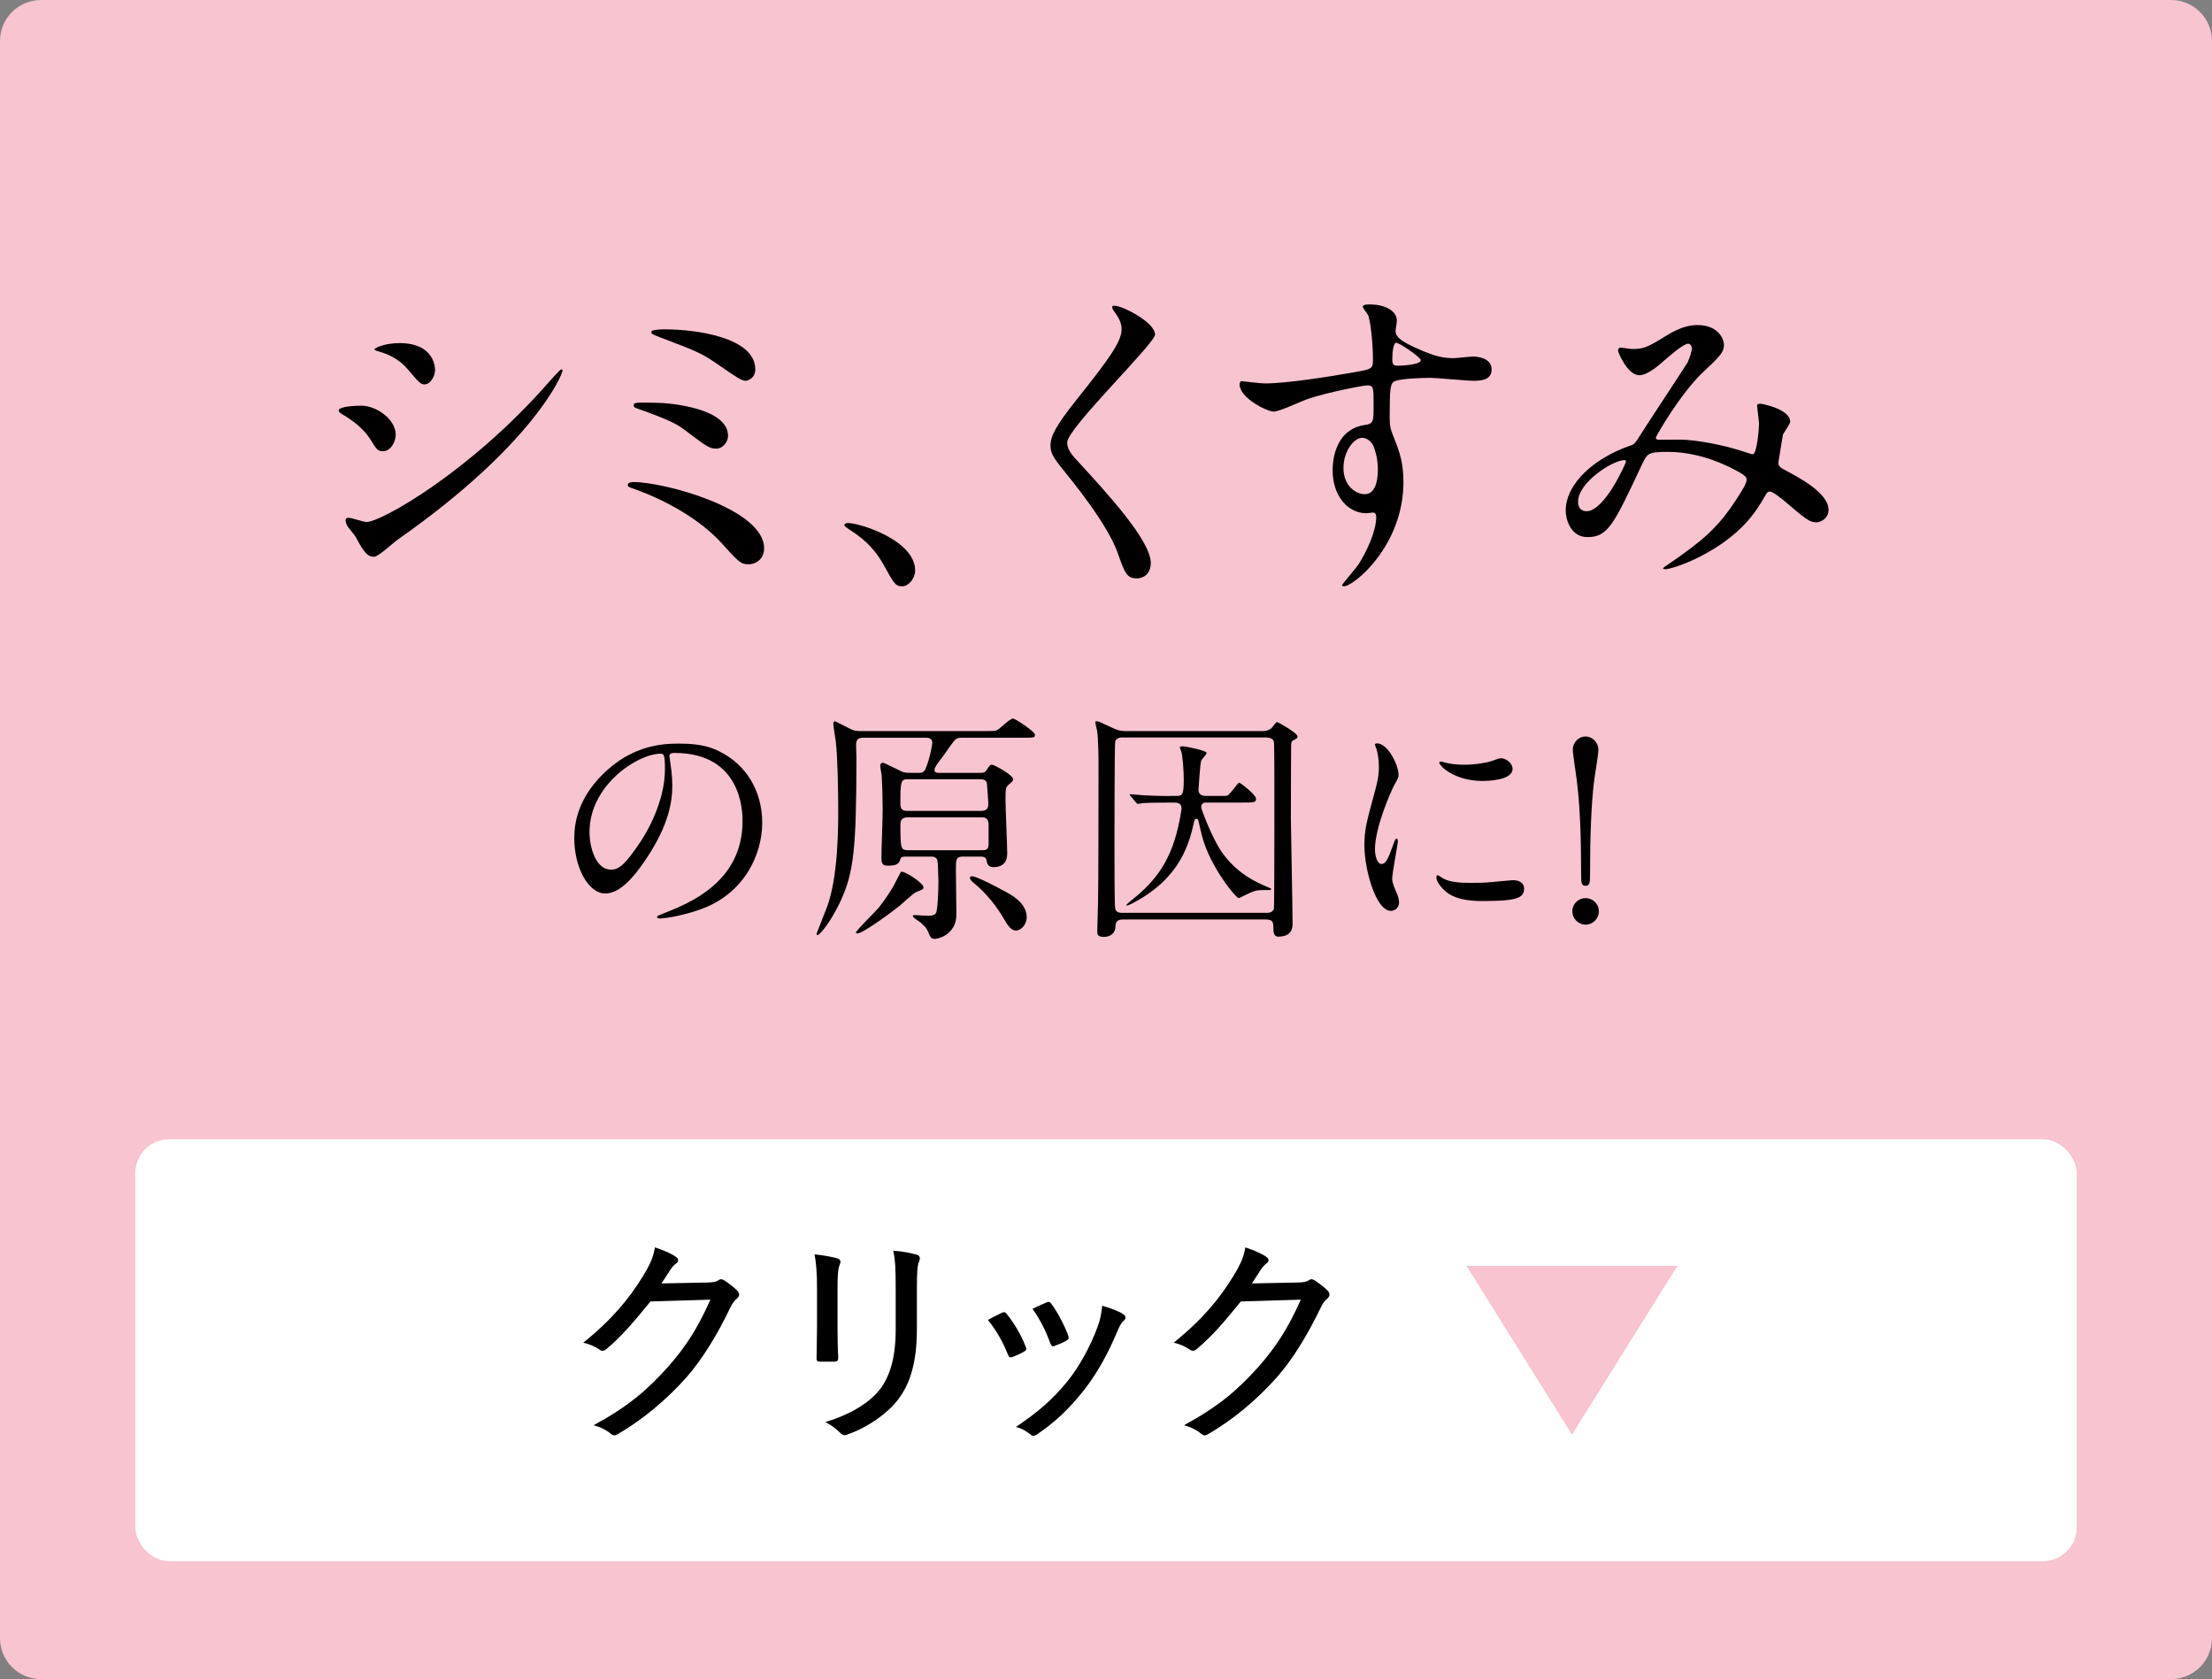 <?xml version="1.0" encoding="UTF-8"?><svg id="b" xmlns="http://www.w3.org/2000/svg" viewBox="0 0 152.091 115.476"><rect x="0" y="0" width="152.091" height="115.476" fill="#808080" stroke="none"/><defs><style>.d{fill:#fff;}.e{fill:#f7c4cf;}</style></defs><g id="c"><g><path class="e" d="M2.817,0H149.275c1.554,0,2.817,1.262,2.817,2.817V112.66c0,1.554-1.262,2.816-2.816,2.816H2.816c-1.554,0-2.816-1.262-2.816-2.816V2.817C0,1.262,1.262,0,2.817,0Z"/><g><path d="M46.023,52.018c0,.051,.033,.118,.033,.187,.068,.54,.17,1.081,.17,1.824,0,1.131-.254,2.702-1.74,4.949-1.352,2.061-2.213,2.466-2.889,2.466-1.115,0-2.111-1.74-2.111-3.801,0-.896,.186-2.602,1.875-4.308,2.145-2.195,4.408-2.195,5.389-2.195,1.537,0,2.246,.304,2.719,.54,1.824,.896,2.939,2.703,2.939,4.916,0,2.195-1.266,4.898-4.256,5.945-1.436,.507-2.551,.625-2.805,.625-.066,0-.168-.017-.168-.118,0-.051,.033-.067,.455-.236,1.758-.692,5.422-2.146,5.422-6.352,0-.658-.066-4.679-4.678-4.679-.338,0-.355,.136-.355,.236Zm-5.49,5.186c0,1.099,.439,2.602,1.471,2.602,.49,0,.895-.202,2.061-1.959,.895-1.368,1.654-3.243,1.654-4.916,0-1.013-.066-1.098-.287-1.098-1.604,0-4.898,2.179-4.898,5.371Z"/><path d="M59.408,50.735c-.201,0-.506,0-.539,.371-.018,.136,.016,.777,.016,.93,0,6.368-.186,7.989-1.098,9.948-.643,1.386-1.418,2.331-1.588,2.331-.051,0-.051-.067-.051-.101,0-.034,.541-1.368,.709-1.824,.777-2.044,.777-5.558,.777-6.622,0-1.267-.033-3.614-.168-4.78-.018-.186-.17-1.014-.17-1.216,0-.085,.035-.169,.119-.169,.033,0,.793,.405,.912,.456,.371,.202,.523,.22,.945,.22h8.43c.404,0,.676,0,.826-.051,.188-.067,.896-.811,1.115-.811,.17,0,1.521,.895,1.521,1.114,0,.203-.086,.203-.879,.203h-3.986c-.287,0-.422,0-.559,.084-.186,.118-.742,.997-.895,1.183-.389,.507-.592,.777-.592,.946,0,.202,.188,.202,.287,.202h2.855c.254,0,.32-.017,.457-.22,.201-.304,.219-.338,.354-.338,.152,0,1.453,.71,1.453,.997,0,.118-.033,.135-.32,.389-.203,.186-.203,.27-.203,1.081,0,.523,.117,3.023,.117,3.598,0,.253,0,.979-.963,.979-.371,0-.422-.271-.455-.456-.033-.169-.084-.271-.457-.271h-1.164c-.49,0-.49,.22-.49,.912,0,.456,.033,2.687,.033,2.939,0,.354,0,.879-.473,1.335-.338,.337-.811,.473-1.014,.473-.254,0-.32-.169-.371-.287-.135-.338-.203-.49-.592-.828-.068-.067-.541-.338-.541-.438,0-.034,.018-.085,.102-.085,.135,0,.76,.051,.896,.051,.404,0,.506-.067,.59-.186,.135-.22,.17-1.808,.17-2.146,0-.186-.035-1.352-.068-1.486-.084-.254-.354-.254-.455-.254h-1.674c-.27,0-.354,.018-.404,.136-.102,.304-.17,.489-.846,.489-.371,0-.473-.101-.473-.54,0-.473,.086-2.753,.086-3.277,0-.389-.018-1.706-.068-2.348,0-.102-.102-.591-.102-.692s.051-.22,.186-.22c.084,0,.879,.405,1.098,.507,.236,.118,.338,.186,.744,.186h.658c.152,0,.322,0,.457-.338,.303-.743,.439-1.655,.439-1.723,0-.051,0-.354-.406-.354h-4.291Zm4.088,10.287c0,.135-.084,.168-.49,.32-.219,.085-1.012,.845-1.182,.979-.607,.474-2.5,1.875-2.871,1.875-.035,0-.102,0-.102-.067,0-.118,1.301-1.401,1.537-1.672,.168-.187,.777-1.03,1.064-1.555,.051-.084,.473-.929,.49-.945,.201-.102,1.553,.76,1.553,1.064Zm3.953-5.254c.389,0,.506-.169,.506-.507,0-.084-.084-1.334-.1-1.419-.035-.084-.068-.253-.475-.253h-4.932c-.506,0-.541,.102-.541,1.689,0,.405,.186,.489,.508,.489h5.033Zm.018,2.703c.303,0,.506,0,.506-.423v-1.267c0-.203,0-.574-.439-.574h-5.102c-.404,0-.523,.186-.523,.49,0,1.688,.035,1.773,.541,1.773h5.018Zm1.604,2.82c.508,.271,1.521,.812,1.521,1.791,0,.523-.406,.912-.727,.912-.236,0-.457-.136-.795-.727-.523-.929-1.25-1.824-2.043-2.483-.135-.101-.338-.287-.338-.405,0-.102,.102-.118,.135-.118,.338,0,1.857,.811,2.246,1.03Z"/><path d="M86.781,50.279c.135,0,.422,0,.676-.236,.051-.068,.27-.389,.355-.389,.033,0,1.4,.743,1.4,.996,0,.118-.051,.136-.303,.271-.119,.067-.119,.152-.135,.321,0,.202-.018,2.398-.018,5.067,0,.371,.117,6.098,.117,7.246,0,.558-.32,.861-.996,.861-.27,0-.32-.287-.32-.507,0-.456,0-.676-.523-.676h-9.764c-.27,0-.574,.018-.574,.49,0,.372-.271,.709-.795,.709-.455,0-.455-.186-.455-.405,0-.304,.051-1.638,.051-1.908,.033-1.521,.033-7.534,.033-9.442,0-.389,0-1.808-.102-2.449-.016-.085-.117-.473-.117-.558,0-.051,.033-.067,.084-.067,.135,0,.236,.051,1.098,.456,.473,.22,.693,.22,.93,.22h9.357Zm-9.594,.438c-.152,0-.439,.018-.508,.287-.051,.169-.051,6.875-.051,7.23,0,1.148,0,4.121,.051,4.256,.068,.287,.355,.287,.508,.287h9.881c.152,0,.439,0,.523-.287,.033-.151,.033-6.857,.033-7.229,0-1.132,0-4.104-.033-4.257-.084-.27-.371-.27-.523-.287h-9.881Zm5.76,4.477c-.119,0-.355,0-.355,.338,0,.102,.744,2.111,1.42,3.074,.709,1.014,1.654,1.773,2.988,2.331,.051,.017,.406,.169,.406,.186,0,.067-.068,.085-.119,.085-.811,0-.912,0-1.4,.22-.119,.051-.676,.338-.711,.338-.201,0-1.959-2.146-2.516-4.224-.051-.186-.236-.979-.271-1.148-.016-.033-.066-.084-.135-.084-.102,0-.117,.067-.152,.202-.32,1.419-.895,3.852-4.172,5.574-.102,.067-.389,.186-.439,.186-.016,0-.051-.017-.051-.033,0-.034,.373-.338,.439-.389,1.656-1.334,2.703-2.753,3.227-5.439,.051-.287,.135-.726,.135-.811,0-.405-.354-.405-.523-.405-.371,0-1.537,0-2.129,.034-.049,.017-.303,.051-.354,.051-.068,0-.084-.051-.152-.119l-.32-.388c-.035-.034-.086-.085-.086-.102,0-.034,.035-.051,.068-.051,.068,0,.895,.084,1.064,.084,1.232,.051,1.352,.034,2.078,.034,.439,0,.506-.102,.506-1.183,0-.489-.066-1.452-.152-1.807-.016-.068-.117-.305-.117-.355,0-.067,.117-.067,.203-.067,.186,0,1.637,.287,1.637,.456,0,.102-.338,.439-.371,.523-.066,.152-.186,1.893-.186,2.011,0,.422,.389,.422,.541,.422h.895c.422,0,.457,0,.541-.017,.186-.067,.727-.896,.811-.896,.102,0,1.166,.845,1.166,1.098,0,.271-.102,.271-1.047,.271h-2.365Z"/><path d="M94.98,59.416c.287,0,.439-.27,.811-1.317,.102-.287,.152-.422,.236-.422s.084,.169,.084,.202c0,.187-.389,2.162-.389,2.567,0,.287,.236,.794,.271,.879,.117,.236,.203,.523,.203,.743,0,.338-.271,.574-.559,.574-1.047,0-1.824-2.871-1.824-4.493,0-1.081,.135-1.571,.709-3.683,.287-1.03,.287-1.452,.287-1.757,0-.54-.102-.996-.168-1.199-.018-.051-.102-.253-.102-.304s.068-.084,.135-.084c.777,0,1.486,1.537,1.486,2.145,0,.187,0,.203-.32,.777-.186,.354-1.301,2.838-1.301,4.358,0,.506,.168,1.013,.439,1.013Zm9.814,1.689c0,.659-.508,.861-2.873,.861-1.654,0-2.279-.422-2.635-.76-.084-.085-.523-.523-.523-.845,0-.034,0-.169,.084-.169,.068,0,.338,.203,.406,.236,.49,.254,1.182,.287,1.807,.287,.439,0,1.047,0,1.471-.051,.236-.017,1.418-.135,1.486-.135,.641,0,.777,.371,.777,.574Zm-.795-8.227c0,.828-1.875,.828-2.078,.828-1.908,0-2.955-1.03-2.955-1.25,0-.034,.018-.084,.117-.084,.051,0,.254,.067,.475,.118,.387,.084,.844,.101,1.148,.101,.826,0,1.621-.169,1.857-.253,.506-.186,.557-.203,.727-.186,.305,.051,.709,.338,.709,.726Z"/><path d="M108.109,62.677c0-.507,.406-.912,.912-.912,.49,0,.912,.388,.912,.912,0,.507-.422,.912-.912,.912-.506,0-.912-.423-.912-.912Zm1.791-11.132c0,.389-.254,1.79-.305,2.246-.186,1.555-.27,3.768-.27,6.437,0,.438-.018,.692-.305,.692s-.305-.236-.305-.659c0-2.702-.084-4.882-.287-6.486-.033-.338-.287-1.926-.287-2.229,0-.473,.389-.896,.879-.896,.473,0,.879,.423,.879,.896Z"/></g><g><path d="M27.209,29.906c0,.451-.338,1.127-.879,1.127-.338,0-.451-.135-.789-.698-.475-.812-1.24-1.397-2.051-1.871-.068-.045-.203-.135-.203-.225,0-.315,1.285-.339,1.578-.339,.969,0,2.344,.902,2.344,2.006Zm-2.773,6.987c-.066-.113-.473-.586-.541-.699-.066-.112-.135-.293-.135-.428,0-.091,.068-.158,.203-.158,.203,0,1.059,.293,1.24,.293,.969,0,7.031-3.38,12.418-9.488,.111-.135,.9-1.014,.969-1.014,.045,0,.09,.022,.09,.09,0,.248-1.982,5.071-11.314,11.606-.27,.181-1.352,1.195-1.645,1.195-.496,0-.721-.361-1.285-1.397Zm5.477-11.472c0,.519-.359,1.014-.721,1.014-.248,0-.359-.09-1.172-1.059-.607-.722-1.396-1.037-1.938-1.194-.09-.022-.338-.091-.338-.158s.631-.428,1.734-.428c2.434,0,2.434,1.758,2.434,1.825Z"/><path d="M51.479,38.808c-.541,0-.676-.135-1.871-1.465-1.465-1.6-3.719-2.885-5.881-3.674-.52-.18-.564-.202-.564-.315,0-.202,.316-.202,.406-.202,2.117,0,8.969,1.848,8.969,4.552,0,.812-.652,1.104-1.059,1.104Zm-1.42-8.834c0,.428-.383,.879-.789,.879-.496,0-.676-.136-2.164-1.263-.562-.428-1.104-.721-3.268-1.487-.135-.045-.27-.09-.27-.226,0-.202,.135-.202,1.441-.18,1.105,0,5.049,.383,5.049,2.276Zm-4.35-7.325c2.096,0,6.221,.541,6.221,2.75,0,.608-.496,.789-.676,.789-.271,0-.789-.361-1.668-.97-1.33-.924-1.488-.991-4.283-2.051-.496-.203-.518-.203-.518-.36,0-.09,.359-.158,.924-.158Z"/><path d="M62.043,40.319c-.473,0-.562-.158-1.307-1.511-.451-.788-1.037-1.577-2.367-2.411-.066-.045-.314-.203-.314-.271s.066-.158,.248-.158c.787,0,4.619,1.173,4.619,3.269,0,.541-.451,1.082-.879,1.082Z"/><path d="M76.645,21.027c.541,0,2.773,1.149,2.773,1.983,0,.608-6.041,6.445-6.041,7.414,0,.384,.18,.722,.676,1.24,2.006,2.186,5.072,5.499,5.072,7.054,0,.744-.496,1.06-.971,1.06-.697,0-.834-.429-1.307-1.758-.699-1.983-3.154-4.981-3.74-5.702-.699-.856-.879-1.194-.879-1.668,0-.608,.293-1.284,1.824-3.2,2.232-2.795,3.066-3.967,3.066-4.801,0-.473-.203-.812-.564-1.307-.066-.113-.113-.203-.066-.271,.021-.045,.09-.045,.156-.045Z"/><path d="M86.963,26.368c1.555,0,4.484-.473,6.131-.766,1.172-.203,1.307-.226,1.307-.812,0-1.104-.135-2.479-.314-3.065-.023-.112-.385-.519-.385-.631,0-.158,.338-.158,.475-.158,.99,0,1.869,.406,1.869,1.127,0,.113-.09,.586-.09,.699,0,.518,.654,.856,1.984,1.42,.562,.225,1.148,.45,1.982,.45,.227,0,1.172-.112,1.352-.112,.293,0,1.285,.09,1.285,.879,0,.586-.428,.789-1.217,.789-.473,0-2.568-.203-2.998-.203-.541,0-2.006,.045-2.434,.226-.314,.135-.359,.45-.359,2.434,0,.631,.021,.789,.293,1.465,.383,.946,.652,1.713,.652,3.043,0,4.372-3.402,7.167-4.102,7.167-.045,0-.113-.023-.113-.091,0-.045,.924-1.127,1.082-1.352,.586-.88,1.262-2.345,1.262-3.313,0-.067,0-.315-.225-.315-.068,0-.406,.045-.473,.045-1.217,0-2.299-1.149-2.299-2.952,0-.293,0-2.772,2.186-3.11,.631-.09,.631-.226,.631-1.375,0-1.217,0-1.352-.451-1.352-.225,0-2.523,.428-3.988,.901-.383,.112-2.029,.901-2.412,.901-.496,0-2.365-.946-2.365-1.871,0-.09,.045-.202,.111-.225,.227,.022,1.309,.157,1.623,.157Zm6.693,3.741c-.562,0-1.283,.924-1.283,2.073,0,1.263,.879,1.804,1.465,1.804,.879,0,.9-1.353,.9-1.713,0-.812-.225-1.397-.293-1.578-.066-.157-.338-.586-.789-.586Zm2.074-5.387c0,.361,.09,.429,.406,.429,.09,0,1.555-.045,1.555-.383,0-.181-1.51-1.24-1.713-1.195-.158,.046-.248,.563-.248,1.149Z"/><path d="M116.055,23.641c-.293,0-1.24,.812-1.6,1.127-.293,.271-1.15,1.036-1.736,1.036-.834,0-1.465-1.6-1.465-1.668,0-.135,.045-.225,.18-.225,.137,0,.654,.09,.768,.09,.721,0,.99-.045,2.344-.901,1.104-.699,1.803-.744,2.164-.744,1.486,0,1.824,1.015,1.824,1.353,0,.474-.203,.744-1.375,1.825-1.623,1.511-3.312,4.485-3.312,4.575,0,.113,.158,.136,.225,.136,.293,0,1.557-.022,1.826,0,1.465,.112,3.088,.495,4.26,.901,.248,.09,.293,.09,.361,.09,.293,0,.428-1.848,.428-2.073,0-.181-.135-1.172-.135-1.263,0-.135,.156-.135,.248-.135,.066,0,2.027,.36,2.027,1.239,0,.158-.428,.744-.496,.879,0,.046-.314,1.849-.314,1.916,0,.293,.135,.36,.518,.563,.879,.474,2.93,1.532,2.93,2.704,0,.608-.562,.856-.834,.856-.451,0-.699-.18-2.275-1.532-.045-.022-.699-.586-.924-.586-.182,0-.248,.157-.316,.271-.654,1.172-1.689,2.749-4.418,4.169-1.262,.654-2.252,.901-2.434,.901-.021,0-.18,0-.18-.067,0-.022,.383-.293,.428-.315,2.232-1.532,3.336-2.434,4.643-4.462,.338-.519,.676-1.06,.676-1.285,0-.202,0-.315-1.238-.924-1.51-.721-2.953-1.015-4.146-1.015-1.398,0-1.443,.091-1.826,.902-1.938,4.124-2.322,4.958-3.742,4.958-1.148,0-1.486-1.239-1.486-1.803,0-1.916,2.006-3.629,4.371-4.463,.271-.09,.338-.112,.564-.45,.518-.834,3.336-5.094,3.447-5.297,.113-.226,.316-.834,.293-1.014-.021-.113-.09-.271-.27-.271Zm-7.551,10.862c0,.384,.182,.654,.586,.654,1.24,0,2.705-3.313,2.705-3.403,0-.067-.023-.113-.09-.113-.812,0-3.201,1.533-3.201,2.862Z"/></g><g><rect class="d" x="9.303" y="78.35" width="133.485" height="29.018" rx="2.324" ry="2.324"/><g><g><path d="M48.645,88.201c.434-.015,.604-.046,.775-.17,.123-.093,.264-.062,.418,.047,.279,.186,.59,.418,.822,.65,.232,.217,.186,.403,.031,.559-.188,.154-.326,.325-.451,.589-.992,2.062-1.984,3.628-3.021,4.821-1.381,1.566-3.117,3.008-4.791,3.953-.17,.108-.311,.062-.449-.062-.295-.248-.699-.45-1.164-.574,2.342-1.271,3.645-2.372,5.133-4.03,1.193-1.364,2-2.589,2.898-4.604l-4.123,.124c-1.195,1.473-2,2.403-3.008,3.256-.172,.154-.326,.186-.512,.046-.264-.186-.697-.388-1.102-.465,1.984-1.597,3.148-3.022,4.094-4.558,.512-.837,.729-1.333,.836-2,.652,.217,1.18,.449,1.457,.667,.188,.124,.188,.325-.014,.449-.156,.108-.295,.295-.42,.48-.217,.325-.371,.589-.572,.884l3.162-.062Z"/><path d="M56.176,88.527c0-1.023-.062-1.675-.17-2.264,.512,.047,1.209,.171,1.58,.279,.232,.077,.232,.248,.156,.418-.109,.248-.156,.667-.156,1.566v2.837c0,.806,.016,1.396,.047,2.016,0,.201-.078,.264-.279,.264h-.977c-.186,0-.248-.062-.232-.248,0-.604,.031-1.396,.031-2.108v-2.76Zm6.867,2.837c0,2.356-.465,3.813-1.316,4.914-.744,.962-2.062,1.876-3.412,2.356-.217,.094-.355,.094-.543-.093-.277-.279-.604-.527-1.021-.744,1.611-.48,2.914-1.24,3.689-2.17,.729-.915,1.146-2.202,1.146-4.202v-2.774c0-1.442-.031-2.016-.17-2.636,.588,.031,1.225,.155,1.643,.279,.217,.077,.217,.264,.141,.449-.125,.264-.156,.698-.156,1.892v2.729Z"/><path d="M68.887,90.279c.154-.062,.232-.047,.342,.093,.527,.667,.977,1.427,1.285,2.217,.078,.202,.078,.248-.092,.356-.264,.155-.512,.264-.807,.372-.17,.078-.248,0-.311-.155-.324-.837-.805-1.689-1.379-2.387,.387-.217,.729-.372,.961-.496Zm8.355,.108c.188,.14,.203,.279,.016,.449-.186,.155-.295,.403-.449,.76-.65,1.551-1.426,2.931-2.311,4.046-.992,1.24-1.906,2.124-3.178,2.992-.154,.109-.311,.155-.449,.031-.311-.232-.59-.434-1.023-.527,1.645-1.116,2.559-1.938,3.535-3.131,.838-1.023,1.627-2.496,2.092-3.783,.172-.48,.248-.821,.311-1.426,.496,.139,1.148,.372,1.457,.589Zm-5.27-.821c.139-.062,.217-.047,.324,.108,.42,.573,.885,1.441,1.164,2.201,.045,.171,.016,.232-.141,.325-.217,.124-.512,.248-.836,.372-.141,.047-.188-.016-.264-.186-.326-.884-.684-1.612-1.225-2.372,.449-.232,.758-.356,.977-.449Z"/><path d="M89.238,88.201c.436-.015,.605-.046,.775-.17,.125-.093,.264-.062,.418,.047,.279,.186,.59,.418,.822,.65,.232,.217,.186,.403,.031,.559-.186,.154-.326,.325-.449,.589-.992,2.062-1.984,3.628-3.023,4.821-1.379,1.566-3.115,3.008-4.791,3.953-.17,.108-.309,.062-.449-.062-.295-.248-.697-.45-1.162-.574,2.34-1.271,3.643-2.372,5.131-4.03,1.193-1.364,2-2.589,2.898-4.604l-4.123,.124c-1.193,1.473-2,2.403-3.008,3.256-.17,.154-.324,.186-.512,.046-.264-.186-.697-.388-1.1-.465,1.984-1.597,3.146-3.022,4.092-4.558,.512-.837,.729-1.333,.838-2,.65,.217,1.178,.449,1.457,.667,.186,.124,.186,.325-.016,.449-.154,.108-.295,.295-.418,.48-.217,.325-.373,.589-.574,.884l3.162-.062Z"/></g><polygon class="e" points="115.338 87.055 108.084 98.663 100.829 87.055 115.338 87.055"/></g></g></g></g></svg>